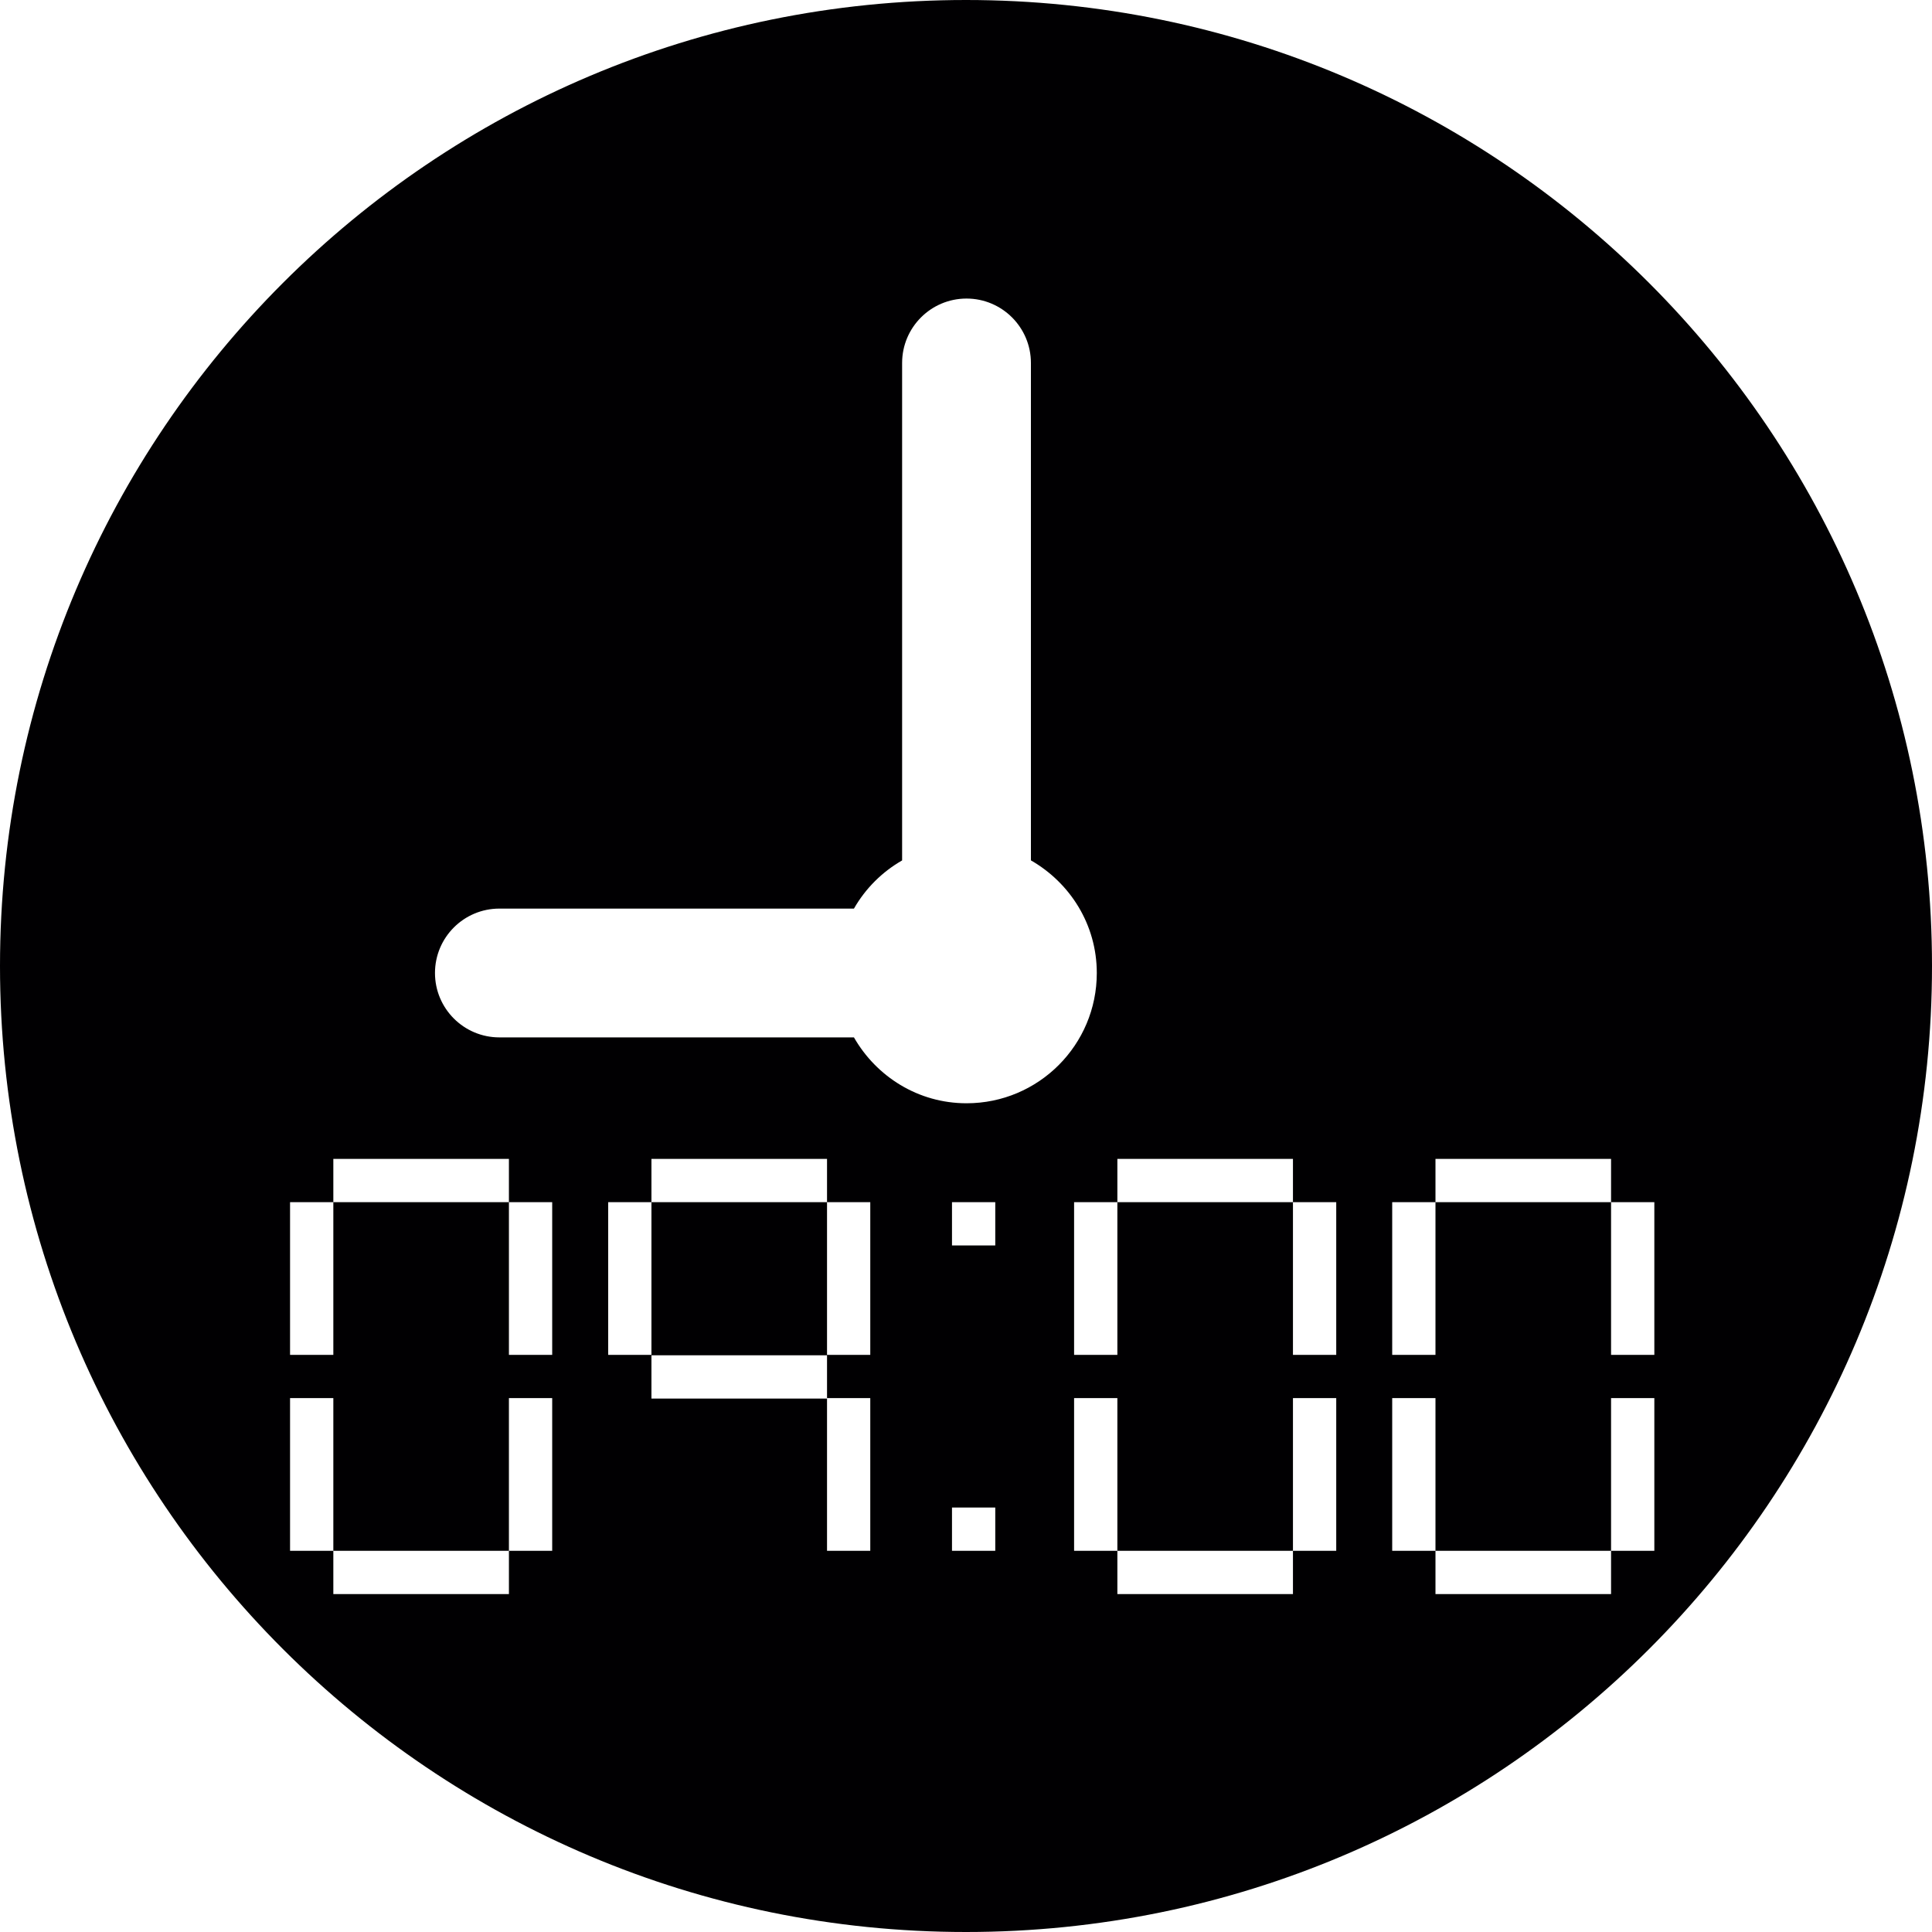 <?xml version="1.0" encoding="iso-8859-1"?>
<!-- Uploaded to: SVG Repo, www.svgrepo.com, Generator: SVG Repo Mixer Tools -->
<svg height="800px" width="800px" version="1.1" id="Capa_1" xmlns="http://www.w3.org/2000/svg" xmlns:xlink="http://www.w3.org/1999/xlink" 
	 viewBox="0 0 326.344 326.344" xml:space="preserve">
<g>
	<path style="fill:#010002;" d="M163.172,0C73.052,0,0,73.052,0,163.172s73.052,163.172,163.172,163.172
		s163.172-73.052,163.172-163.172S253.286,0,163.172,0z M93.275,261.956h-7.31v7.31H56.305v-7.31h-7.31v-25.792h7.31v25.792h29.659
		v-25.792h7.31V261.956z M93.275,228.86h-7.31v-25.792H56.305v25.792h-7.31v-25.792h7.31v-7.31h29.659v7.31h7.31V228.86z
		 M147.002,261.956h-7.305V236.24h-29.659v-7.31h29.659v7.234h7.305C147.002,236.164,147.002,261.956,147.002,261.956z
		 M147.002,228.86h-7.305v-25.792h-29.659v25.792h-7.305v-25.792h7.305v-7.31h29.659v7.31h7.305
		C147.002,203.067,147.002,228.86,147.002,228.86z M168.116,261.956h-7.31v-7.31h7.31V261.956z M168.116,210.378h-7.31v-7.31h7.31
		V210.378z M163.264,186.359c-8.175,0-15.224-4.509-19.02-11.128h-59.89c-6.005,0-10.878-4.873-10.878-10.878
		s4.873-10.878,10.878-10.878h59.89c1.947-3.394,4.743-6.19,8.137-8.137V61.309c0-6.005,4.873-10.878,10.878-10.878
		s10.878,4.873,10.878,10.878v84.023c6.619,3.796,11.128,10.845,11.128,19.02C185.271,176.509,175.421,186.359,163.264,186.359z
		 M225.71,261.956h-7.31v7.31h-29.659v-7.31h-7.31v-25.792h7.31v25.792H218.4v-25.792h7.31V261.956z M225.71,228.86h-7.31v-25.792
		h-29.659v25.792h-7.31v-25.792h7.31v-7.31H218.4v7.31h7.31V228.86z M279.443,261.956h-7.31v7.31h-29.659v-7.31h-7.31v-25.792h7.31
		v25.792h29.659v-25.792h7.31V261.956z M279.443,228.86h-7.31v-25.792h-29.659v25.792h-7.31v-25.792h7.31v-7.31h29.659v7.31h7.31
		V228.86z"/>
</g>
</svg>
